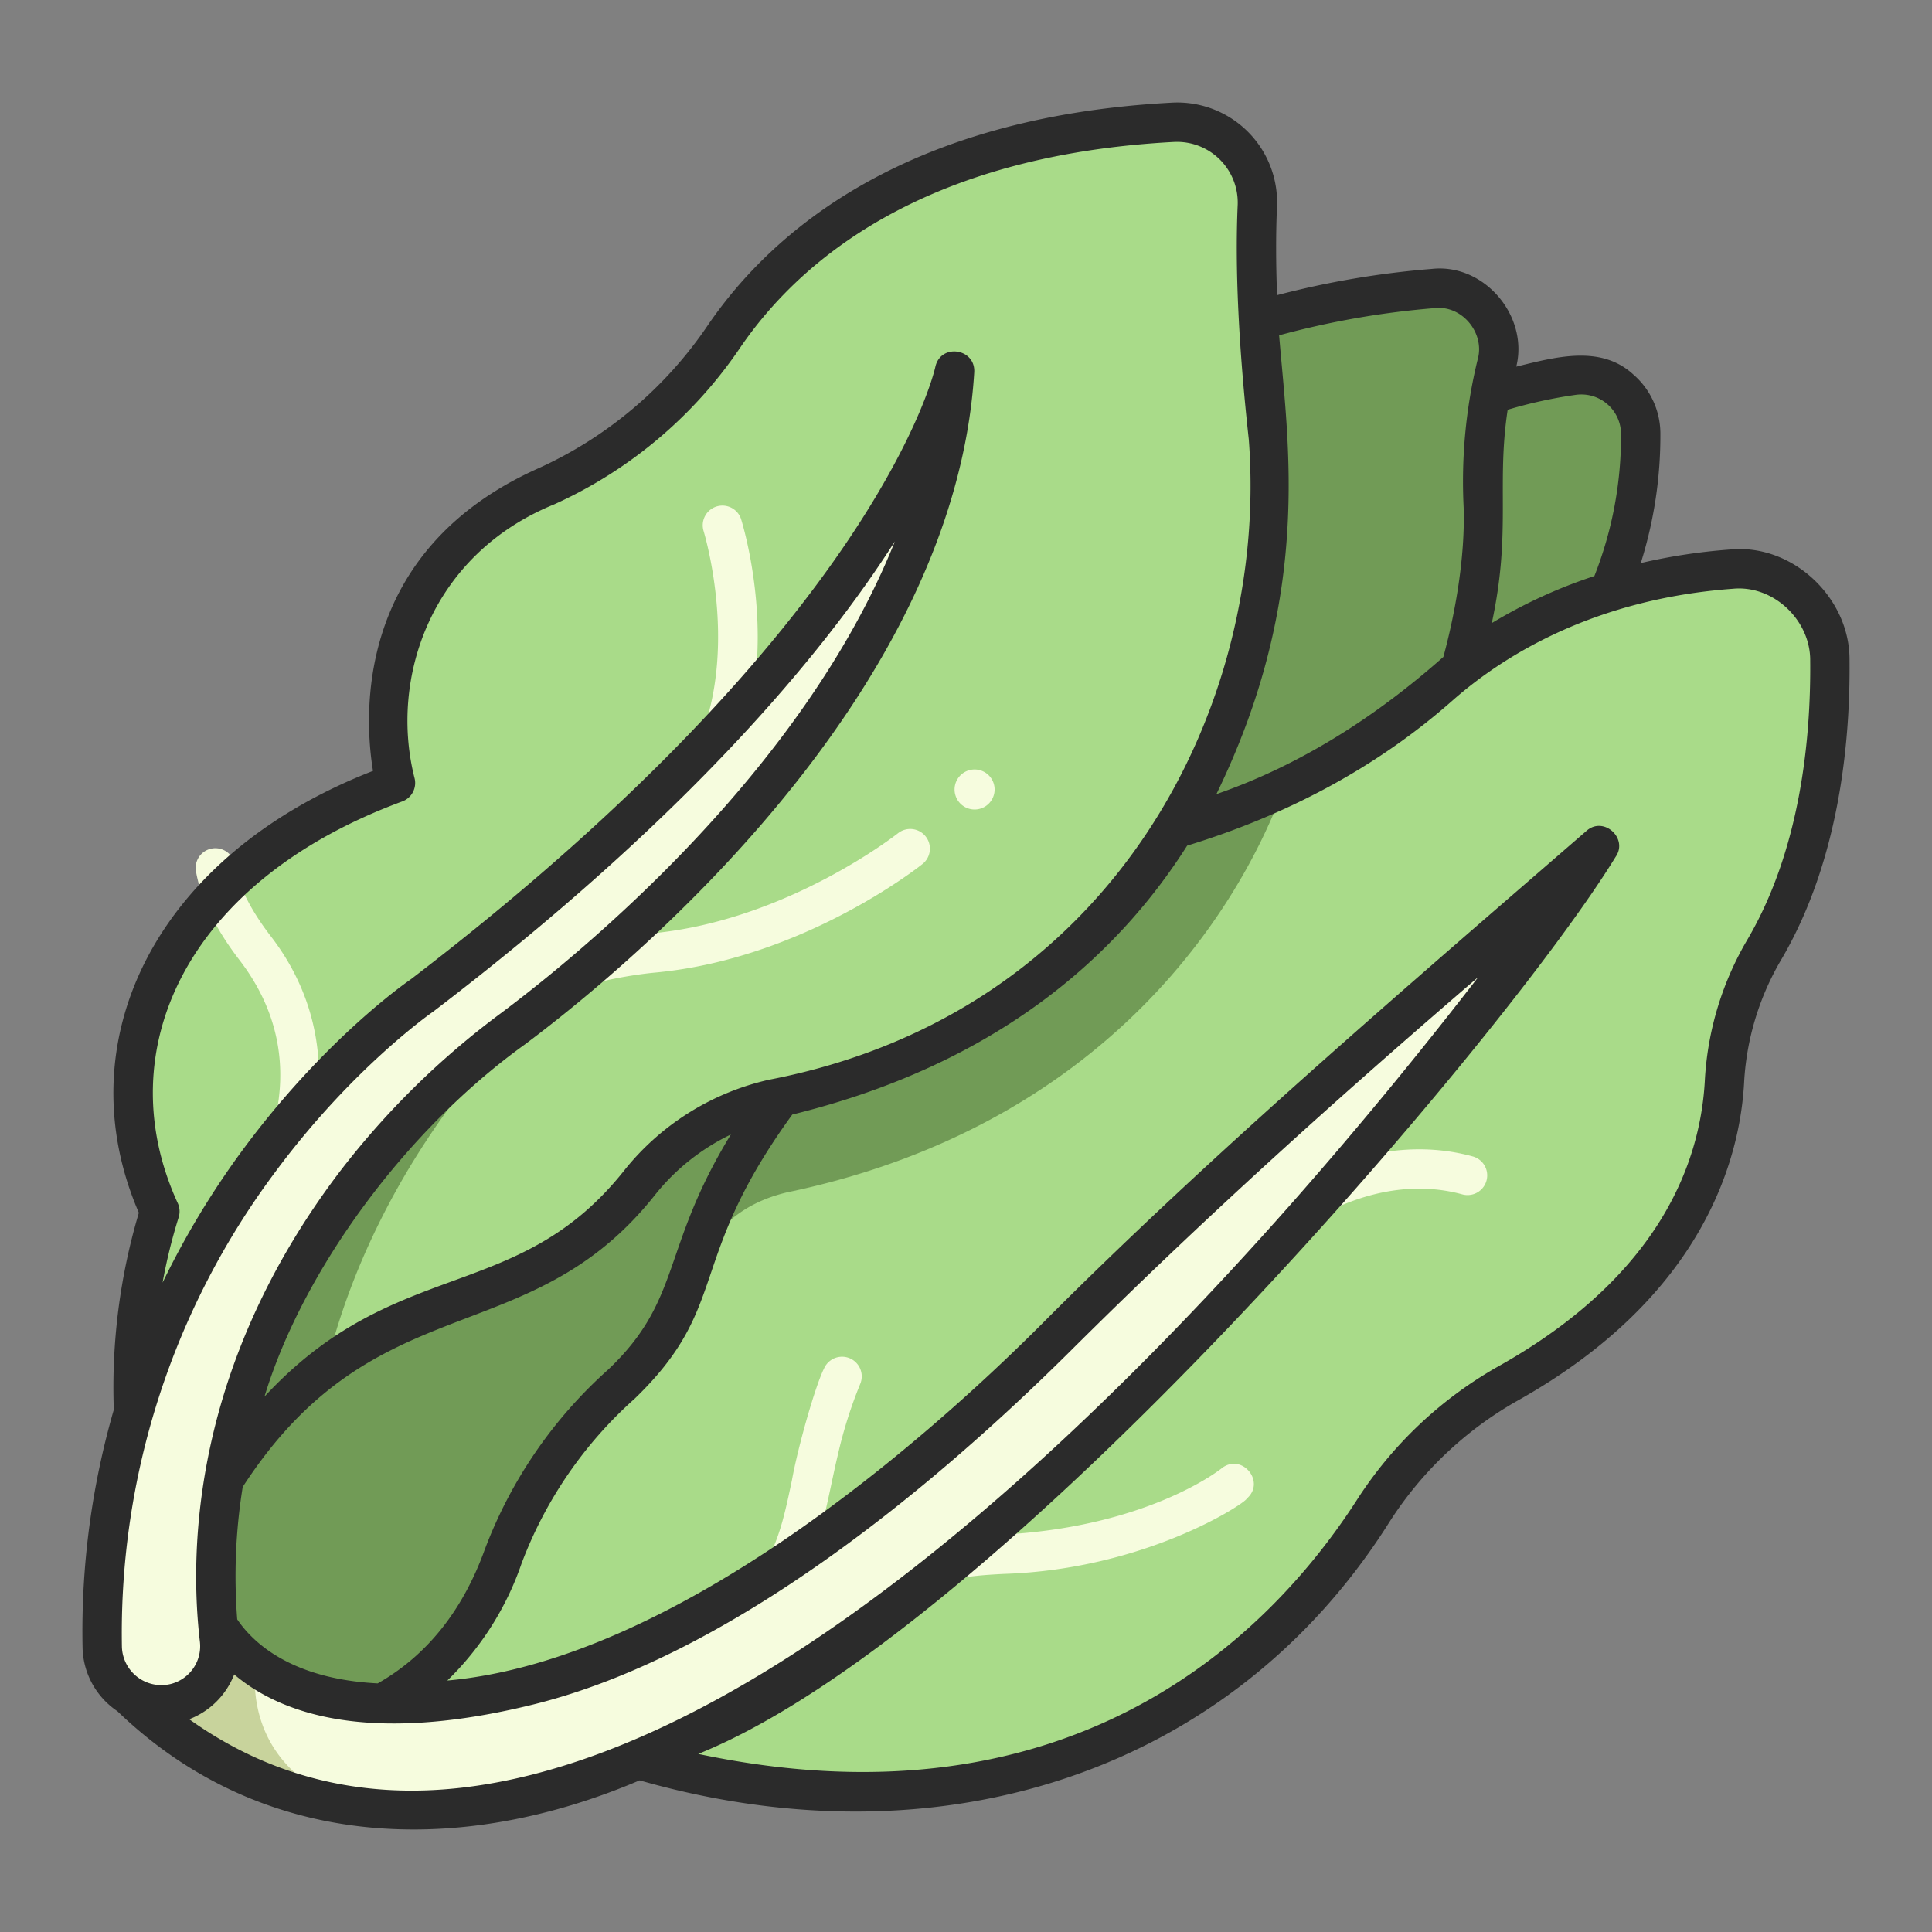 <svg id="icons" height="512" viewBox="0 0 340 340" width="512" xmlns="http://www.w3.org/2000/svg"><rect x="0" y="0" width="340" height="340" fill="#808080" stroke="none"/><path d="m238.374 81.606a83.7 83.7 0 0 1 38.436-15.54 10.414 10.414 0 0 1 11.926 10.179c.1 13.924-3.875 38.394-29.266 57.245 0 0-30.218-13.399-21.096-51.884z" fill="#719b56"/><path d="m28.133 283.864 11.151-52.2s86.858-171.064 212.982-180.891a10.693 10.693 0 0 1 11.107 13.45 86.526 86.526 0 0 0 -2.34 24.864c.966 28.644-17.7 102.346-130.024 161.565l-51.173 56c-24.209 5.13-42.588-.378-51.703-22.788z" fill="#719b56"/><path d="m51.052 304.5s26.533-.263 37.492-30.567a76.553 76.553 0 0 1 20.81-30.337c4.336-3.946 8.768-10.016 12.233-19.352 17.644-36.9 60.189-56.279 104.366-85.64a118.774 118.774 0 0 0 27.534-18.057c10.22-8.946 26.694-18.582 51.225-20.385a16.221 16.221 0 0 1 17.314 16.093c.133 13.808-1.7 34.033-11.434 50.7a50.889 50.889 0 0 0 -7.1 23.108c-.665 13.652-7.1 36.1-38.27 53.5a67.45 67.45 0 0 0 -23.618 22.426c-16.049 24.838-57.9 68.85-142.329 39.659-20.506 4.952-38.541 6.935-48.223-1.148z" fill="#a9db89"/><path d="m225.952 138.6a116.5 116.5 0 0 1 -13.631 5.414c-58.852 19.169-83.868 51.9-90.742 80.226 3.752-7.838 8.838-12.471 16.9-14.4 53.415-11.103 78.437-46.657 87.473-71.24z" fill="#719b56"/><path d="m206.4 21.524a14.092 14.092 0 0 1 14.876 14.681c-.386 8.675-.151 21.766 1.94 40.8 0 0 9.426 94.475-87.165 116.4-25.632 5.956-23.359 25.977-52.857 34.406a77.363 77.363 0 0 0 -25.8 12.868c-12.719 2.316-22.788 15.1-31.591 32.888-2.092-11.381-4.253-30.75-.164-50.687a39.329 39.329 0 0 0 -.366-17.784c-3.906-15.029-5.471-47.52 44.336-67.3 0 0-10.1-35.875 26.594-52.226a75.1 75.1 0 0 0 31.25-26.4c10.73-15.708 33.183-35.228 78.947-37.646z" fill="#a9db89"/><path d="m44.94 293.094c7.661 5.9 21.844 9.966 48.038 3.514 65.455-19.873 100.778-74.8 149.527-113.912l24.8-21.556a2.184 2.184 0 0 1 3.188 2.948c-32.4 43.592-130.241 164.867-208.481 153.791-16.966-3.379-24.041-15.373-17.072-24.785z" fill="#f6fcde"/><path d="m80.837 192.536a3.317 3.317 0 0 0 -4.59-4.69c-30.707 22.805-47.891 77.145-50.447 85.716.054.3.109.6.163.889l8-4.3c6.151-11.75 13.147-21.629 23.434-29.46 5.024-20.879 15.338-37.538 23.44-48.155z" fill="#719b56"/><path d="m62.013 317.873c-16.595-6.045-17.656-18.606-17.073-24.779a22.817 22.817 0 0 1 -8.918-14.605l-13.222 19.924c12.144 11.406 25.372 17.501 39.213 19.46z" fill="#c8d39c"/><g fill="#f6fcde"><path d="m30.665 299.767a10.338 10.338 0 0 0 7.948-11.279c-1.755-15-1.42-46.676 23.805-80.028a139.565 139.565 0 0 1 27.869-27.428c17.249-12.9 61.912-50.354 74.508-96.691a2.186 2.186 0 0 0 -4.043-1.593c-10.052 18.908-33.418 51.858-86.4 92.376 0 0-57.7 39.258-56.359 114.671a10.369 10.369 0 0 0 12.672 9.972z"/><path d="m117.717 147.657a3.485 3.485 0 0 1 -2.379-5.978c18.036-17.05 8.557-48 8.459-48.313a3.462 3.462 0 0 1 6.6-2.08c.453 1.437 10.845 35.43-10.306 55.425a3.449 3.449 0 0 1 -2.374.946z"/><path d="m45.856 214.876a3.485 3.485 0 0 1 -2.8-5.493c.589-.823 14.378-20.548-.914-40.431-5.352-6.958-7.125-12.383-7.67-15.708a3.463 3.463 0 0 1 6.834-1.12c.416 2.541 1.851 6.79 6.325 12.607 18.485 23.952 1.577 51.669-1.775 50.145z"/><path d="m88.386 180.35a3.485 3.485 0 0 1 -2.288-6.061c8.945-7.873 25.268-9.724 28.449-10.015 23.913-2.187 43.349-17.526 43.543-17.68a3.462 3.462 0 0 1 4.323 5.406c-.857.685-21.274 16.793-47.235 19.168-1.719.157-17.018 1.728-24.506 8.317a3.448 3.448 0 0 1 -2.286.865z"/><path d="m125.569 290.65a3.474 3.474 0 0 1 -1.316-6.669c11.281-5.211 12.973-13.282 15.114-23.489 1.08-5.983 4.149-16.7 5.655-19.668a3.462 3.462 0 0 1 6.337 2.79 78.933 78.933 0 0 0 -3.914 12.43c-3.178 13.284-3.945 28.27-21.876 34.606z"/><path d="m153.838 283.7a3.479 3.479 0 0 1 -1.979-6.306c10.677-7.21 18.647-6.9 26.739-7.468 24.26-1.806 36.263-11.421 36.381-11.518 3.526-2.809 7.869 2.364 4.417 5.333-.175.759-17.746 12.452-42.771 13.24-5.812.313-13.046.7-20.814 6.1a3.446 3.446 0 0 1 -1.973.619z"/><path d="m217.182 224.757a3.485 3.485 0 0 1 -2.484-5.873c13.229-13.635 29.855-19.383 44.479-15.371a3.462 3.462 0 0 1 -1.832 6.678c-12.15-3.332-26.233 1.721-37.678 13.515a3.45 3.45 0 0 1 -2.485 1.051z"/><path d="m175.035 138.937a3.523 3.523 0 0 1 -7.046 0 3.523 3.523 0 0 1 7.046 0z"/></g><path d="m14.529 289.856a13.832 13.832 0 0 0 6.134 11.29c25.606 24.687 60.362 25.616 91.9 12.168 53.443 15.258 104.4-1.736 131.947-45.451a64.226 64.226 0 0 1 22.4-21.281c33.357-18.626 39.4-43.3 40.04-56.356a47.669 47.669 0 0 1 6.631-21.53c10.092-17.286 12.044-38.079 11.906-52.478.109-11-10.027-20.594-21.03-19.512a102.01 102.01 0 0 0 -15.705 2.384 74.652 74.652 0 0 0 3.448-22.87 13.775 13.775 0 0 0 -4.771-10.32c-5.759-5.3-13.793-3.028-20.591-1.378 2.21-8.924-5.635-18.2-14.841-17.2a156.583 156.583 0 0 0 -27.253 4.621c-.216-5.7-.221-10.9-.014-15.578a17.561 17.561 0 0 0 -18.523-18.3c-47.033 2.488-70.344 22.658-81.618 39.141a71.646 71.646 0 0 1 -29.809 25.194c-32.525 14.5-30.7 43.755-29.139 53.266-38.77 15.1-54.109 47.957-41.206 77.762a107.909 107.909 0 0 0 -4.408 34.655 140.641 140.641 0 0 0 -5.498 41.773zm66.357 24.791c-17.686 1.946-33.646-2.133-47.586-12.09a13.773 13.773 0 0 0 7.914-7.884c8.086 6.862 23.517 12.458 52.588 5.3 34.973-8.614 70.556-38.412 94.249-61.892 23.921-23.823 47.55-45.041 72.087-66.126-34.678 44.96-112.099 135.306-179.252 142.692zm-38.172-52.974c23.415-36.12 50.354-23.22 72.669-51.528a38.226 38.226 0 0 1 13.24-10.494c-12.367 20.193-8.523 28.983-21.6 41.38a80.415 80.415 0 0 0 -21.735 31.72c-3.877 10.722-10.211 18.62-18.818 23.5-15.28-.777-22-7.237-24.724-11.274a98.354 98.354 0 0 1 .968-23.304zm262.251-158.062c7.134-.689 13.672 5.548 13.6 12.673.131 13.529-1.665 33-10.961 48.921a54.591 54.591 0 0 0 -7.567 24.684c-.691 14.194-7.585 34.5-36.5 50.647a71.172 71.172 0 0 0 -24.837 23.57c-14.948 23.132-49.471 58.563-115.822 44.555 52.961-21.318 142.1-126.2 161.455-157.886 2.246-3.235-2.122-7.222-5.132-4.559-31.3 27.141-66.291 57.039-96.018 86.944-21.386 21.368-64.84 59.06-104.461 62.587a52.49 52.49 0 0 0 13.078-20.641 73.485 73.485 0 0 1 19.884-28.954c17.029-16.438 8.912-24.076 27.748-50.012 36.244-8.894 57.286-28.086 69.488-47.32 17.224-5.283 33.187-13.567 46.847-25.672 9.059-7.929 24.948-17.755 49.198-19.537zm-39.641-31.5a82.008 82.008 0 0 1 11.965-2.62 6.989 6.989 0 0 1 7.985 6.775 67.087 67.087 0 0 1 -4.691 25.107 87.5 87.5 0 0 0 -18.054 8.281c3.471-16.048.782-24.254 2.795-37.539zm-40.218-13.1a150.225 150.225 0 0 1 27.429-4.792c4.829-.516 8.863 4.485 7.489 9.119a90.608 90.608 0 0 0 -2.451 25.862c.256 7.592-1.013 16.958-3.565 26.409-11.864 10.5-25.112 19.02-39.944 24.149 16.93-34.769 12.636-61.373 11.042-80.741zm-154.228 81.997a3.462 3.462 0 0 0 2.054-4.156c-4.394-17.4 2.794-39.24 24.667-48.124a78.575 78.575 0 0 0 32.706-27.611c10.392-15.195 32.059-33.8 76.268-36.136a10.685 10.685 0 0 1 11.24 11.077c-.494 11.106.165 25.01 1.954 41.288 3.545 46.593-23.549 100.984-84.483 112.677a45.417 45.417 0 0 0 -25.3 15.792c-18.8 23.86-40.246 14.926-63.441 39.968 6.792-22.373 24.967-47 45.822-61.978 17.672-13.215 75.6-60.8 79.085-118.324.2-4.192-5.931-5.1-6.848-.9-.09.441-9.958 44.767-92.281 107.742-1.346.93-15.4 10.865-29.43 29.8a147.834 147.834 0 0 0 -14.279 23.6 95.1 95.1 0 0 1 2.829-11.5 3.468 3.468 0 0 0 -.218-2.613c-12.14-26.638 1.342-56.51 39.655-70.602zm-22.586 65.446c13.748-18.624 27.866-28.373 28-28.467 44.468-33.941 68.558-62.9 81.186-82.7-16.26 40.692-55.47 72.657-69.27 82.976a143.07 143.07 0 0 0 -28.556 28.113c-25.731 34.024-26.378 66.324-24.473 82.548a6.854 6.854 0 0 1 -5.292 7.469 6.948 6.948 0 0 1 -8.435-6.659 135.435 135.435 0 0 1 26.84-83.28z" fill="#2b2b2b"/></svg>
